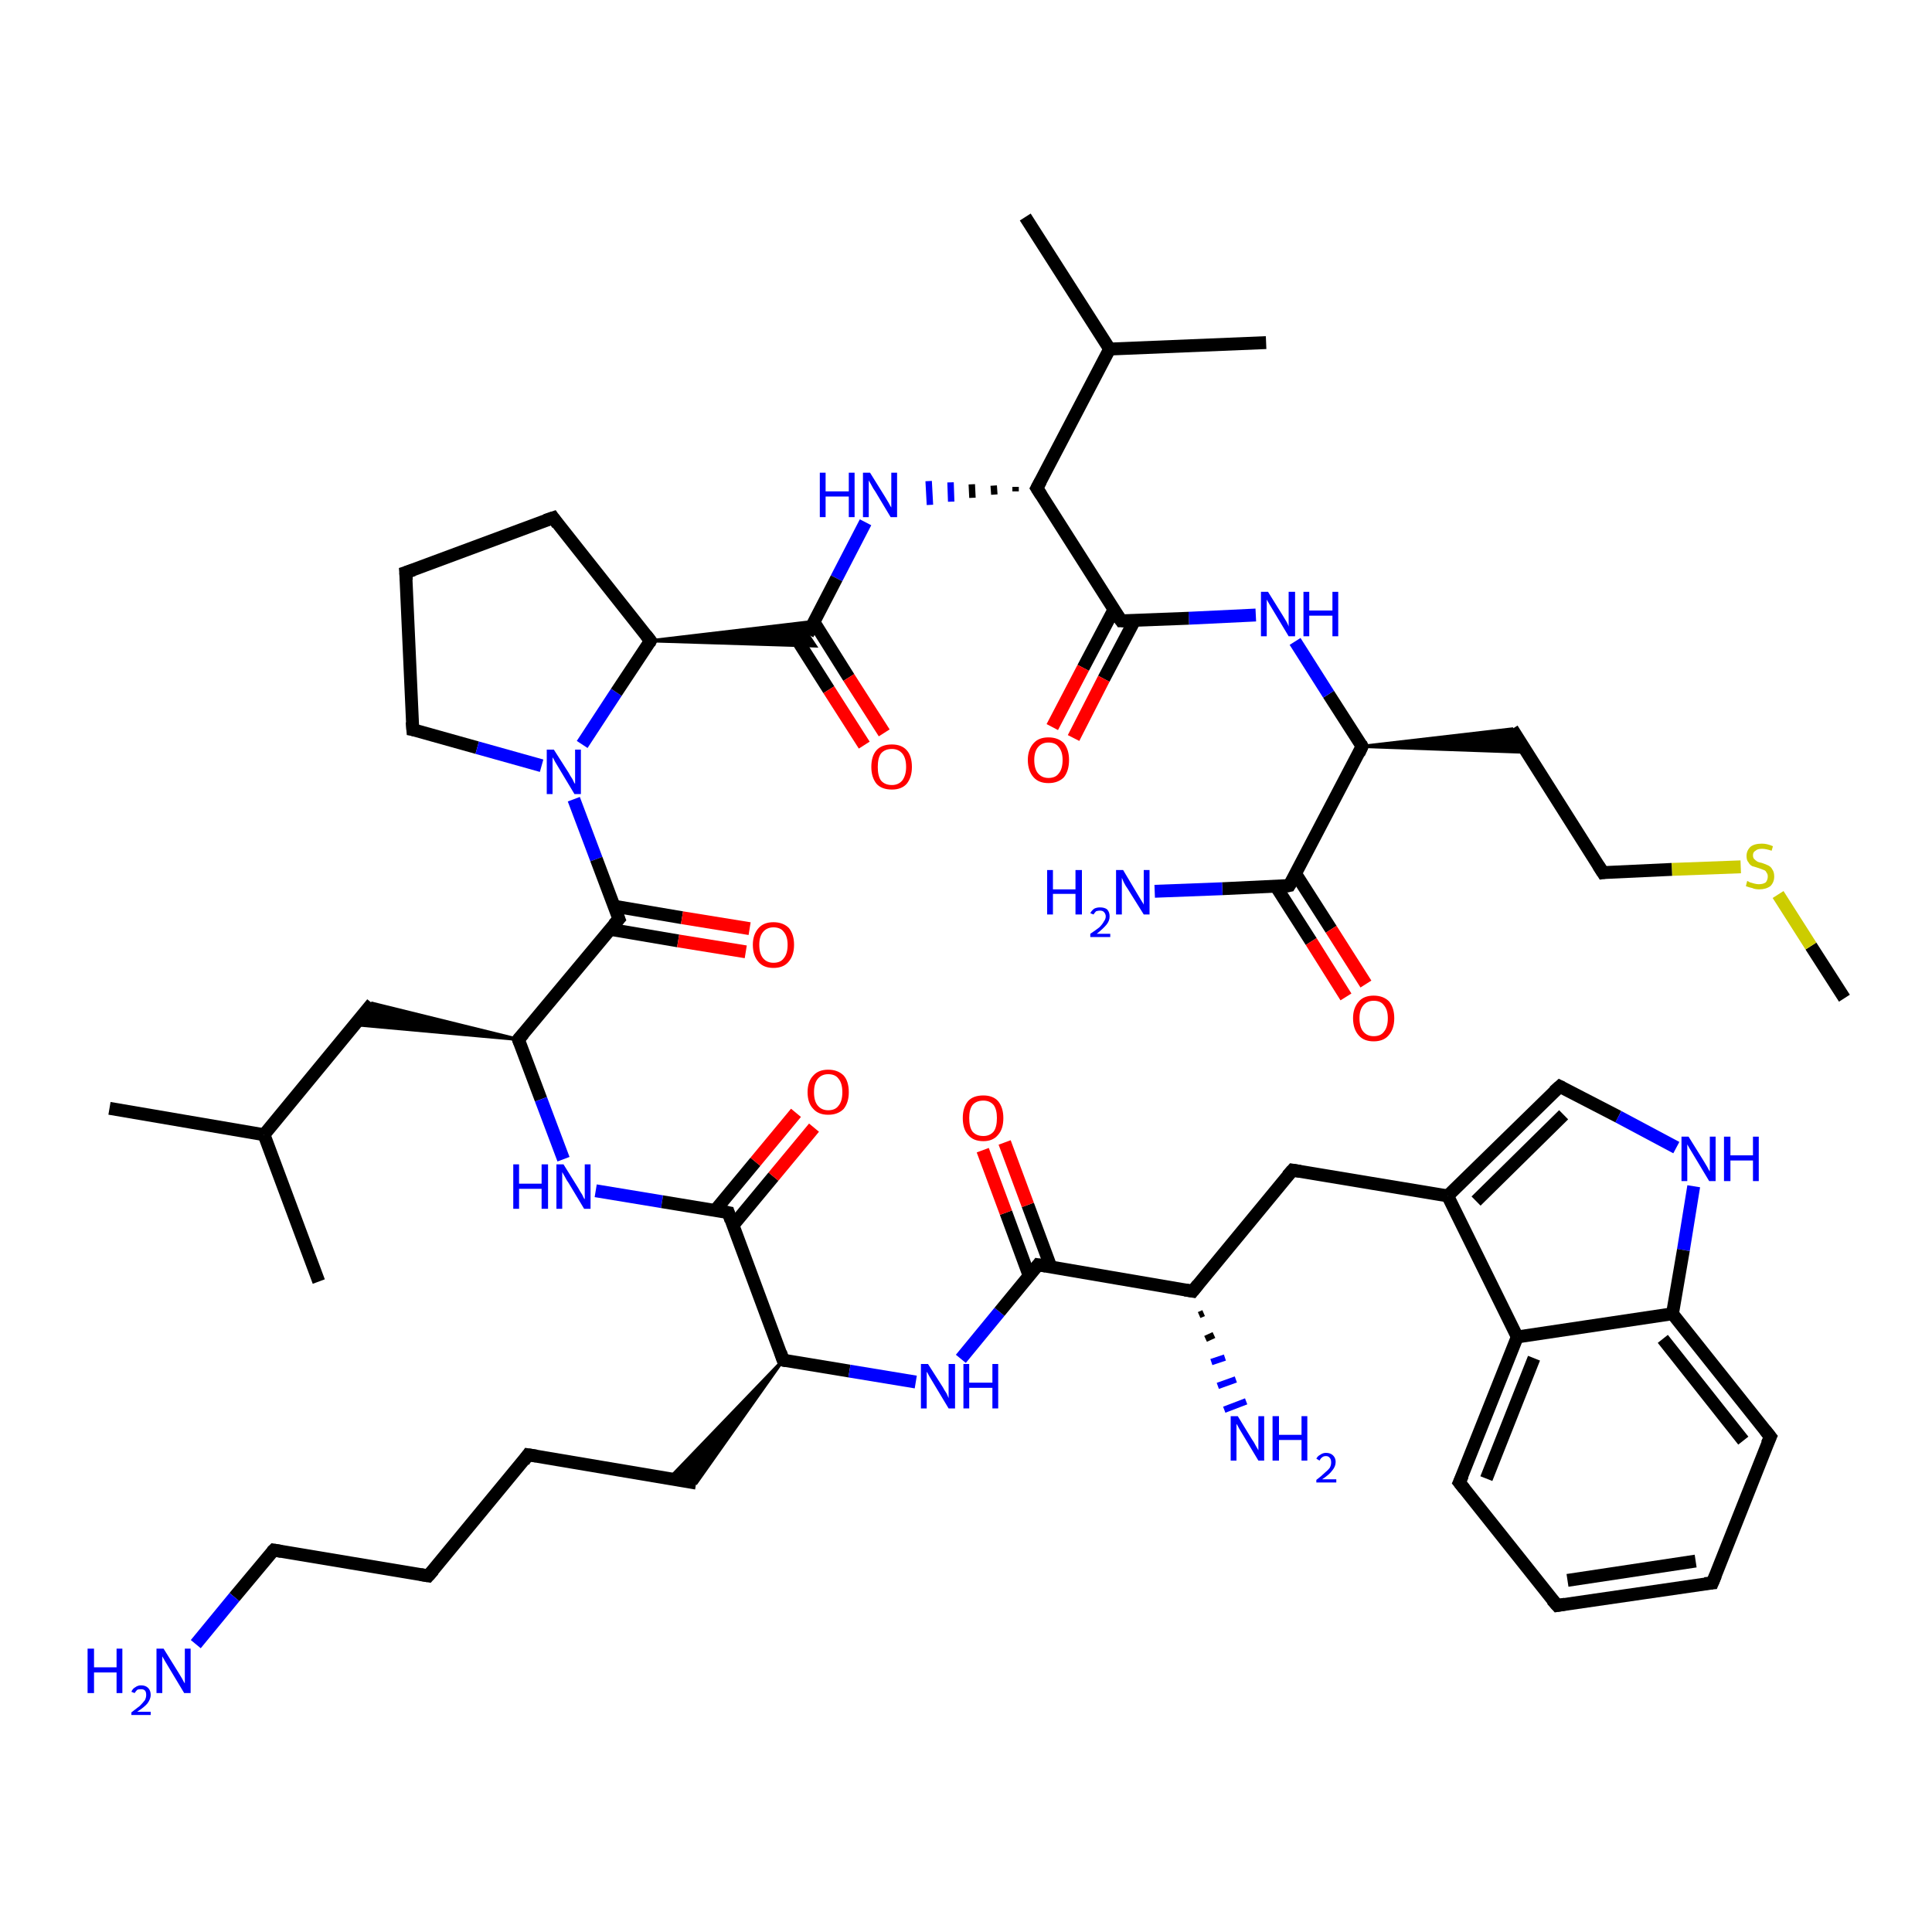 <?xml version='1.0' encoding='iso-8859-1'?>
<svg version='1.1' baseProfile='full'
              xmlns='http://www.w3.org/2000/svg'
                      xmlns:rdkit='http://www.rdkit.org/xml'
                      xmlns:xlink='http://www.w3.org/1999/xlink'
                  xml:space='preserve'
width='300px' height='300px' viewBox='0 0 300 300'>
<!-- END OF HEADER -->
<rect style='opacity:1.0;fill:#FFFFFF;stroke:none' width='300.0' height='300.0' x='0.0' y='0.0'> </rect>
<path class='bond-0 atom-0 atom-1' d='M 286.4,155.0 L 281.2,146.9' style='fill:none;fill-rule:evenodd;stroke:#000000;stroke-width:2.0px;stroke-linecap:butt;stroke-linejoin:miter;stroke-opacity:1' />
<path class='bond-0 atom-0 atom-1' d='M 281.2,146.9 L 276.1,138.9' style='fill:none;fill-rule:evenodd;stroke:#CCCC00;stroke-width:2.0px;stroke-linecap:butt;stroke-linejoin:miter;stroke-opacity:1' />
<path class='bond-1 atom-1 atom-2' d='M 270.3,134.6 L 259.6,135.0' style='fill:none;fill-rule:evenodd;stroke:#CCCC00;stroke-width:2.0px;stroke-linecap:butt;stroke-linejoin:miter;stroke-opacity:1' />
<path class='bond-1 atom-1 atom-2' d='M 259.6,135.0 L 248.9,135.5' style='fill:none;fill-rule:evenodd;stroke:#000000;stroke-width:2.0px;stroke-linecap:butt;stroke-linejoin:miter;stroke-opacity:1' />
<path class='bond-2 atom-2 atom-3' d='M 248.9,135.5 L 234.8,113.2' style='fill:none;fill-rule:evenodd;stroke:#000000;stroke-width:2.0px;stroke-linecap:butt;stroke-linejoin:miter;stroke-opacity:1' />
<path class='bond-3 atom-4 atom-3' d='M 211.5,115.9 L 234.8,113.2 L 237.0,116.8 Z' style='fill:#000000;fill-rule:evenodd;fill-opacity:1;stroke:#000000;stroke-width:0.5px;stroke-linecap:butt;stroke-linejoin:miter;stroke-opacity:1;' />
<path class='bond-4 atom-4 atom-5' d='M 211.5,115.9 L 206.3,107.8' style='fill:none;fill-rule:evenodd;stroke:#000000;stroke-width:2.0px;stroke-linecap:butt;stroke-linejoin:miter;stroke-opacity:1' />
<path class='bond-4 atom-4 atom-5' d='M 206.3,107.8 L 201.1,99.6' style='fill:none;fill-rule:evenodd;stroke:#0000FF;stroke-width:2.0px;stroke-linecap:butt;stroke-linejoin:miter;stroke-opacity:1' />
<path class='bond-5 atom-5 atom-6' d='M 195.0,95.5 L 184.6,96.0' style='fill:none;fill-rule:evenodd;stroke:#0000FF;stroke-width:2.0px;stroke-linecap:butt;stroke-linejoin:miter;stroke-opacity:1' />
<path class='bond-5 atom-5 atom-6' d='M 184.6,96.0 L 174.1,96.4' style='fill:none;fill-rule:evenodd;stroke:#000000;stroke-width:2.0px;stroke-linecap:butt;stroke-linejoin:miter;stroke-opacity:1' />
<path class='bond-6 atom-6 atom-7' d='M 173.0,94.6 L 168.2,103.7' style='fill:none;fill-rule:evenodd;stroke:#000000;stroke-width:2.0px;stroke-linecap:butt;stroke-linejoin:miter;stroke-opacity:1' />
<path class='bond-6 atom-6 atom-7' d='M 168.2,103.7 L 163.4,112.9' style='fill:none;fill-rule:evenodd;stroke:#FF0000;stroke-width:2.0px;stroke-linecap:butt;stroke-linejoin:miter;stroke-opacity:1' />
<path class='bond-6 atom-6 atom-7' d='M 176.2,96.3 L 171.4,105.4' style='fill:none;fill-rule:evenodd;stroke:#000000;stroke-width:2.0px;stroke-linecap:butt;stroke-linejoin:miter;stroke-opacity:1' />
<path class='bond-6 atom-6 atom-7' d='M 171.4,105.4 L 166.7,114.6' style='fill:none;fill-rule:evenodd;stroke:#FF0000;stroke-width:2.0px;stroke-linecap:butt;stroke-linejoin:miter;stroke-opacity:1' />
<path class='bond-7 atom-6 atom-8' d='M 174.1,96.4 L 161.0,75.8' style='fill:none;fill-rule:evenodd;stroke:#000000;stroke-width:2.0px;stroke-linecap:butt;stroke-linejoin:miter;stroke-opacity:1' />
<path class='bond-8 atom-8 atom-9' d='M 157.7,75.6 L 157.7,76.3' style='fill:none;fill-rule:evenodd;stroke:#000000;stroke-width:1.0px;stroke-linecap:butt;stroke-linejoin:miter;stroke-opacity:1' />
<path class='bond-8 atom-8 atom-9' d='M 154.3,75.4 L 154.4,76.8' style='fill:none;fill-rule:evenodd;stroke:#000000;stroke-width:1.0px;stroke-linecap:butt;stroke-linejoin:miter;stroke-opacity:1' />
<path class='bond-8 atom-8 atom-9' d='M 150.9,75.2 L 151.0,77.3' style='fill:none;fill-rule:evenodd;stroke:#000000;stroke-width:1.0px;stroke-linecap:butt;stroke-linejoin:miter;stroke-opacity:1' />
<path class='bond-8 atom-8 atom-9' d='M 147.6,74.9 L 147.7,77.9' style='fill:none;fill-rule:evenodd;stroke:#0000FF;stroke-width:1.0px;stroke-linecap:butt;stroke-linejoin:miter;stroke-opacity:1' />
<path class='bond-8 atom-8 atom-9' d='M 144.2,74.7 L 144.4,78.4' style='fill:none;fill-rule:evenodd;stroke:#0000FF;stroke-width:1.0px;stroke-linecap:butt;stroke-linejoin:miter;stroke-opacity:1' />
<path class='bond-9 atom-9 atom-10' d='M 134.4,81.1 L 129.9,89.8' style='fill:none;fill-rule:evenodd;stroke:#0000FF;stroke-width:2.0px;stroke-linecap:butt;stroke-linejoin:miter;stroke-opacity:1' />
<path class='bond-9 atom-9 atom-10' d='M 129.9,89.8 L 125.4,98.5' style='fill:none;fill-rule:evenodd;stroke:#000000;stroke-width:2.0px;stroke-linecap:butt;stroke-linejoin:miter;stroke-opacity:1' />
<path class='bond-10 atom-10 atom-11' d='M 123.3,98.6 L 128.7,107.1' style='fill:none;fill-rule:evenodd;stroke:#000000;stroke-width:2.0px;stroke-linecap:butt;stroke-linejoin:miter;stroke-opacity:1' />
<path class='bond-10 atom-10 atom-11' d='M 128.7,107.1 L 134.2,115.7' style='fill:none;fill-rule:evenodd;stroke:#FF0000;stroke-width:2.0px;stroke-linecap:butt;stroke-linejoin:miter;stroke-opacity:1' />
<path class='bond-10 atom-10 atom-11' d='M 126.4,96.6 L 131.8,105.2' style='fill:none;fill-rule:evenodd;stroke:#000000;stroke-width:2.0px;stroke-linecap:butt;stroke-linejoin:miter;stroke-opacity:1' />
<path class='bond-10 atom-10 atom-11' d='M 131.8,105.2 L 137.3,113.8' style='fill:none;fill-rule:evenodd;stroke:#FF0000;stroke-width:2.0px;stroke-linecap:butt;stroke-linejoin:miter;stroke-opacity:1' />
<path class='bond-11 atom-12 atom-10' d='M 101.0,99.5 L 126.4,96.5 L 125.4,98.5 Z' style='fill:#000000;fill-rule:evenodd;fill-opacity:1;stroke:#000000;stroke-width:0.5px;stroke-linecap:butt;stroke-linejoin:miter;stroke-opacity:1;' />
<path class='bond-11 atom-12 atom-10' d='M 101.0,99.5 L 125.4,98.5 L 126.6,100.3 Z' style='fill:#000000;fill-rule:evenodd;fill-opacity:1;stroke:#000000;stroke-width:0.5px;stroke-linecap:butt;stroke-linejoin:miter;stroke-opacity:1;' />
<path class='bond-12 atom-12 atom-13' d='M 101.0,99.5 L 85.9,80.4' style='fill:none;fill-rule:evenodd;stroke:#000000;stroke-width:2.0px;stroke-linecap:butt;stroke-linejoin:miter;stroke-opacity:1' />
<path class='bond-13 atom-13 atom-14' d='M 85.9,80.4 L 63.0,88.9' style='fill:none;fill-rule:evenodd;stroke:#000000;stroke-width:2.0px;stroke-linecap:butt;stroke-linejoin:miter;stroke-opacity:1' />
<path class='bond-14 atom-14 atom-15' d='M 63.0,88.9 L 64.1,113.3' style='fill:none;fill-rule:evenodd;stroke:#000000;stroke-width:2.0px;stroke-linecap:butt;stroke-linejoin:miter;stroke-opacity:1' />
<path class='bond-15 atom-15 atom-16' d='M 64.1,113.3 L 74.1,116.1' style='fill:none;fill-rule:evenodd;stroke:#000000;stroke-width:2.0px;stroke-linecap:butt;stroke-linejoin:miter;stroke-opacity:1' />
<path class='bond-15 atom-15 atom-16' d='M 74.1,116.1 L 84.1,118.9' style='fill:none;fill-rule:evenodd;stroke:#0000FF;stroke-width:2.0px;stroke-linecap:butt;stroke-linejoin:miter;stroke-opacity:1' />
<path class='bond-16 atom-16 atom-17' d='M 89.1,124.1 L 92.6,133.4' style='fill:none;fill-rule:evenodd;stroke:#0000FF;stroke-width:2.0px;stroke-linecap:butt;stroke-linejoin:miter;stroke-opacity:1' />
<path class='bond-16 atom-16 atom-17' d='M 92.6,133.4 L 96.1,142.7' style='fill:none;fill-rule:evenodd;stroke:#000000;stroke-width:2.0px;stroke-linecap:butt;stroke-linejoin:miter;stroke-opacity:1' />
<path class='bond-17 atom-17 atom-18' d='M 94.7,144.3 L 105.3,146.1' style='fill:none;fill-rule:evenodd;stroke:#000000;stroke-width:2.0px;stroke-linecap:butt;stroke-linejoin:miter;stroke-opacity:1' />
<path class='bond-17 atom-17 atom-18' d='M 105.3,146.1 L 115.8,147.8' style='fill:none;fill-rule:evenodd;stroke:#FF0000;stroke-width:2.0px;stroke-linecap:butt;stroke-linejoin:miter;stroke-opacity:1' />
<path class='bond-17 atom-17 atom-18' d='M 95.3,140.7 L 105.9,142.5' style='fill:none;fill-rule:evenodd;stroke:#000000;stroke-width:2.0px;stroke-linecap:butt;stroke-linejoin:miter;stroke-opacity:1' />
<path class='bond-17 atom-17 atom-18' d='M 105.9,142.5 L 116.4,144.2' style='fill:none;fill-rule:evenodd;stroke:#FF0000;stroke-width:2.0px;stroke-linecap:butt;stroke-linejoin:miter;stroke-opacity:1' />
<path class='bond-18 atom-17 atom-19' d='M 96.1,142.7 L 80.5,161.4' style='fill:none;fill-rule:evenodd;stroke:#000000;stroke-width:2.0px;stroke-linecap:butt;stroke-linejoin:miter;stroke-opacity:1' />
<path class='bond-19 atom-19 atom-20' d='M 80.5,161.4 L 55.1,159.1 L 57.8,155.8 Z' style='fill:#000000;fill-rule:evenodd;fill-opacity:1;stroke:#000000;stroke-width:0.5px;stroke-linecap:butt;stroke-linejoin:miter;stroke-opacity:1;' />
<path class='bond-20 atom-20 atom-21' d='M 57.8,155.8 L 41.0,176.2' style='fill:none;fill-rule:evenodd;stroke:#000000;stroke-width:2.0px;stroke-linecap:butt;stroke-linejoin:miter;stroke-opacity:1' />
<path class='bond-21 atom-21 atom-22' d='M 41.0,176.2 L 49.5,199.0' style='fill:none;fill-rule:evenodd;stroke:#000000;stroke-width:2.0px;stroke-linecap:butt;stroke-linejoin:miter;stroke-opacity:1' />
<path class='bond-22 atom-21 atom-23' d='M 41.0,176.2 L 17.0,172.1' style='fill:none;fill-rule:evenodd;stroke:#000000;stroke-width:2.0px;stroke-linecap:butt;stroke-linejoin:miter;stroke-opacity:1' />
<path class='bond-23 atom-19 atom-24' d='M 80.5,161.4 L 84.0,170.7' style='fill:none;fill-rule:evenodd;stroke:#000000;stroke-width:2.0px;stroke-linecap:butt;stroke-linejoin:miter;stroke-opacity:1' />
<path class='bond-23 atom-19 atom-24' d='M 84.0,170.7 L 87.5,180.0' style='fill:none;fill-rule:evenodd;stroke:#0000FF;stroke-width:2.0px;stroke-linecap:butt;stroke-linejoin:miter;stroke-opacity:1' />
<path class='bond-24 atom-24 atom-25' d='M 92.5,184.9 L 102.8,186.6' style='fill:none;fill-rule:evenodd;stroke:#0000FF;stroke-width:2.0px;stroke-linecap:butt;stroke-linejoin:miter;stroke-opacity:1' />
<path class='bond-24 atom-24 atom-25' d='M 102.8,186.6 L 113.1,188.3' style='fill:none;fill-rule:evenodd;stroke:#000000;stroke-width:2.0px;stroke-linecap:butt;stroke-linejoin:miter;stroke-opacity:1' />
<path class='bond-25 atom-25 atom-26' d='M 113.8,190.3 L 120.1,182.7' style='fill:none;fill-rule:evenodd;stroke:#000000;stroke-width:2.0px;stroke-linecap:butt;stroke-linejoin:miter;stroke-opacity:1' />
<path class='bond-25 atom-25 atom-26' d='M 120.1,182.7 L 126.4,175.1' style='fill:none;fill-rule:evenodd;stroke:#FF0000;stroke-width:2.0px;stroke-linecap:butt;stroke-linejoin:miter;stroke-opacity:1' />
<path class='bond-25 atom-25 atom-26' d='M 111.0,188.0 L 117.3,180.4' style='fill:none;fill-rule:evenodd;stroke:#000000;stroke-width:2.0px;stroke-linecap:butt;stroke-linejoin:miter;stroke-opacity:1' />
<path class='bond-25 atom-25 atom-26' d='M 117.3,180.4 L 123.6,172.8' style='fill:none;fill-rule:evenodd;stroke:#FF0000;stroke-width:2.0px;stroke-linecap:butt;stroke-linejoin:miter;stroke-opacity:1' />
<path class='bond-26 atom-25 atom-27' d='M 113.1,188.3 L 121.6,211.2' style='fill:none;fill-rule:evenodd;stroke:#000000;stroke-width:2.0px;stroke-linecap:butt;stroke-linejoin:miter;stroke-opacity:1' />
<path class='bond-27 atom-27 atom-28' d='M 121.6,211.2 L 108.1,230.3 L 103.9,229.6 Z' style='fill:#000000;fill-rule:evenodd;fill-opacity:1;stroke:#000000;stroke-width:0.5px;stroke-linecap:butt;stroke-linejoin:miter;stroke-opacity:1;' />
<path class='bond-28 atom-28 atom-29' d='M 108.1,230.3 L 82.0,225.9' style='fill:none;fill-rule:evenodd;stroke:#000000;stroke-width:2.0px;stroke-linecap:butt;stroke-linejoin:miter;stroke-opacity:1' />
<path class='bond-29 atom-29 atom-30' d='M 82.0,225.9 L 66.5,244.7' style='fill:none;fill-rule:evenodd;stroke:#000000;stroke-width:2.0px;stroke-linecap:butt;stroke-linejoin:miter;stroke-opacity:1' />
<path class='bond-30 atom-30 atom-31' d='M 66.5,244.7 L 42.5,240.7' style='fill:none;fill-rule:evenodd;stroke:#000000;stroke-width:2.0px;stroke-linecap:butt;stroke-linejoin:miter;stroke-opacity:1' />
<path class='bond-31 atom-31 atom-32' d='M 42.5,240.7 L 36.4,248.0' style='fill:none;fill-rule:evenodd;stroke:#000000;stroke-width:2.0px;stroke-linecap:butt;stroke-linejoin:miter;stroke-opacity:1' />
<path class='bond-31 atom-31 atom-32' d='M 36.4,248.0 L 30.4,255.3' style='fill:none;fill-rule:evenodd;stroke:#0000FF;stroke-width:2.0px;stroke-linecap:butt;stroke-linejoin:miter;stroke-opacity:1' />
<path class='bond-32 atom-27 atom-33' d='M 121.6,211.2 L 131.9,212.9' style='fill:none;fill-rule:evenodd;stroke:#000000;stroke-width:2.0px;stroke-linecap:butt;stroke-linejoin:miter;stroke-opacity:1' />
<path class='bond-32 atom-27 atom-33' d='M 131.9,212.9 L 142.2,214.6' style='fill:none;fill-rule:evenodd;stroke:#0000FF;stroke-width:2.0px;stroke-linecap:butt;stroke-linejoin:miter;stroke-opacity:1' />
<path class='bond-33 atom-33 atom-34' d='M 149.2,211.0 L 155.2,203.7' style='fill:none;fill-rule:evenodd;stroke:#0000FF;stroke-width:2.0px;stroke-linecap:butt;stroke-linejoin:miter;stroke-opacity:1' />
<path class='bond-33 atom-33 atom-34' d='M 155.2,203.7 L 161.2,196.4' style='fill:none;fill-rule:evenodd;stroke:#000000;stroke-width:2.0px;stroke-linecap:butt;stroke-linejoin:miter;stroke-opacity:1' />
<path class='bond-34 atom-34 atom-35' d='M 163.2,196.8 L 159.6,187.1' style='fill:none;fill-rule:evenodd;stroke:#000000;stroke-width:2.0px;stroke-linecap:butt;stroke-linejoin:miter;stroke-opacity:1' />
<path class='bond-34 atom-34 atom-35' d='M 159.6,187.1 L 156.0,177.4' style='fill:none;fill-rule:evenodd;stroke:#FF0000;stroke-width:2.0px;stroke-linecap:butt;stroke-linejoin:miter;stroke-opacity:1' />
<path class='bond-34 atom-34 atom-35' d='M 159.8,198.1 L 156.2,188.3' style='fill:none;fill-rule:evenodd;stroke:#000000;stroke-width:2.0px;stroke-linecap:butt;stroke-linejoin:miter;stroke-opacity:1' />
<path class='bond-34 atom-34 atom-35' d='M 156.2,188.3 L 152.6,178.6' style='fill:none;fill-rule:evenodd;stroke:#FF0000;stroke-width:2.0px;stroke-linecap:butt;stroke-linejoin:miter;stroke-opacity:1' />
<path class='bond-35 atom-34 atom-36' d='M 161.2,196.4 L 185.2,200.5' style='fill:none;fill-rule:evenodd;stroke:#000000;stroke-width:2.0px;stroke-linecap:butt;stroke-linejoin:miter;stroke-opacity:1' />
<path class='bond-36 atom-36 atom-37' d='M 186.9,203.9 L 186.2,204.2' style='fill:none;fill-rule:evenodd;stroke:#000000;stroke-width:1.0px;stroke-linecap:butt;stroke-linejoin:miter;stroke-opacity:1' />
<path class='bond-36 atom-36 atom-37' d='M 188.5,207.3 L 187.2,207.9' style='fill:none;fill-rule:evenodd;stroke:#000000;stroke-width:1.0px;stroke-linecap:butt;stroke-linejoin:miter;stroke-opacity:1' />
<path class='bond-36 atom-36 atom-37' d='M 190.2,210.8 L 188.1,211.5' style='fill:none;fill-rule:evenodd;stroke:#0000FF;stroke-width:1.0px;stroke-linecap:butt;stroke-linejoin:miter;stroke-opacity:1' />
<path class='bond-36 atom-36 atom-37' d='M 191.9,214.2 L 189.1,215.2' style='fill:none;fill-rule:evenodd;stroke:#0000FF;stroke-width:1.0px;stroke-linecap:butt;stroke-linejoin:miter;stroke-opacity:1' />
<path class='bond-36 atom-36 atom-37' d='M 193.5,217.6 L 190.1,218.9' style='fill:none;fill-rule:evenodd;stroke:#0000FF;stroke-width:1.0px;stroke-linecap:butt;stroke-linejoin:miter;stroke-opacity:1' />
<path class='bond-37 atom-36 atom-38' d='M 185.2,200.5 L 200.7,181.7' style='fill:none;fill-rule:evenodd;stroke:#000000;stroke-width:2.0px;stroke-linecap:butt;stroke-linejoin:miter;stroke-opacity:1' />
<path class='bond-38 atom-38 atom-39' d='M 200.7,181.7 L 224.8,185.7' style='fill:none;fill-rule:evenodd;stroke:#000000;stroke-width:2.0px;stroke-linecap:butt;stroke-linejoin:miter;stroke-opacity:1' />
<path class='bond-39 atom-39 atom-40' d='M 224.8,185.7 L 242.2,168.7' style='fill:none;fill-rule:evenodd;stroke:#000000;stroke-width:2.0px;stroke-linecap:butt;stroke-linejoin:miter;stroke-opacity:1' />
<path class='bond-39 atom-39 atom-40' d='M 229.2,186.5 L 242.8,173.1' style='fill:none;fill-rule:evenodd;stroke:#000000;stroke-width:2.0px;stroke-linecap:butt;stroke-linejoin:miter;stroke-opacity:1' />
<path class='bond-40 atom-40 atom-41' d='M 242.2,168.7 L 251.3,173.4' style='fill:none;fill-rule:evenodd;stroke:#000000;stroke-width:2.0px;stroke-linecap:butt;stroke-linejoin:miter;stroke-opacity:1' />
<path class='bond-40 atom-40 atom-41' d='M 251.3,173.4 L 260.3,178.2' style='fill:none;fill-rule:evenodd;stroke:#0000FF;stroke-width:2.0px;stroke-linecap:butt;stroke-linejoin:miter;stroke-opacity:1' />
<path class='bond-41 atom-41 atom-42' d='M 263.0,184.2 L 261.4,194.1' style='fill:none;fill-rule:evenodd;stroke:#0000FF;stroke-width:2.0px;stroke-linecap:butt;stroke-linejoin:miter;stroke-opacity:1' />
<path class='bond-41 atom-41 atom-42' d='M 261.4,194.1 L 259.7,204.0' style='fill:none;fill-rule:evenodd;stroke:#000000;stroke-width:2.0px;stroke-linecap:butt;stroke-linejoin:miter;stroke-opacity:1' />
<path class='bond-42 atom-42 atom-43' d='M 259.7,204.0 L 274.9,223.1' style='fill:none;fill-rule:evenodd;stroke:#000000;stroke-width:2.0px;stroke-linecap:butt;stroke-linejoin:miter;stroke-opacity:1' />
<path class='bond-42 atom-42 atom-43' d='M 258.2,207.9 L 270.7,223.7' style='fill:none;fill-rule:evenodd;stroke:#000000;stroke-width:2.0px;stroke-linecap:butt;stroke-linejoin:miter;stroke-opacity:1' />
<path class='bond-43 atom-43 atom-44' d='M 274.9,223.1 L 265.9,245.8' style='fill:none;fill-rule:evenodd;stroke:#000000;stroke-width:2.0px;stroke-linecap:butt;stroke-linejoin:miter;stroke-opacity:1' />
<path class='bond-44 atom-44 atom-45' d='M 265.9,245.8 L 241.8,249.3' style='fill:none;fill-rule:evenodd;stroke:#000000;stroke-width:2.0px;stroke-linecap:butt;stroke-linejoin:miter;stroke-opacity:1' />
<path class='bond-44 atom-44 atom-45' d='M 263.3,242.4 L 243.4,245.4' style='fill:none;fill-rule:evenodd;stroke:#000000;stroke-width:2.0px;stroke-linecap:butt;stroke-linejoin:miter;stroke-opacity:1' />
<path class='bond-45 atom-45 atom-46' d='M 241.8,249.3 L 226.6,230.2' style='fill:none;fill-rule:evenodd;stroke:#000000;stroke-width:2.0px;stroke-linecap:butt;stroke-linejoin:miter;stroke-opacity:1' />
<path class='bond-46 atom-46 atom-47' d='M 226.6,230.2 L 235.6,207.6' style='fill:none;fill-rule:evenodd;stroke:#000000;stroke-width:2.0px;stroke-linecap:butt;stroke-linejoin:miter;stroke-opacity:1' />
<path class='bond-46 atom-46 atom-47' d='M 230.8,229.6 L 238.2,210.9' style='fill:none;fill-rule:evenodd;stroke:#000000;stroke-width:2.0px;stroke-linecap:butt;stroke-linejoin:miter;stroke-opacity:1' />
<path class='bond-47 atom-8 atom-48' d='M 161.0,75.8 L 172.3,54.2' style='fill:none;fill-rule:evenodd;stroke:#000000;stroke-width:2.0px;stroke-linecap:butt;stroke-linejoin:miter;stroke-opacity:1' />
<path class='bond-48 atom-48 atom-49' d='M 172.3,54.2 L 196.6,53.2' style='fill:none;fill-rule:evenodd;stroke:#000000;stroke-width:2.0px;stroke-linecap:butt;stroke-linejoin:miter;stroke-opacity:1' />
<path class='bond-49 atom-48 atom-50' d='M 172.3,54.2 L 159.2,33.7' style='fill:none;fill-rule:evenodd;stroke:#000000;stroke-width:2.0px;stroke-linecap:butt;stroke-linejoin:miter;stroke-opacity:1' />
<path class='bond-50 atom-4 atom-51' d='M 211.5,115.9 L 200.2,137.5' style='fill:none;fill-rule:evenodd;stroke:#000000;stroke-width:2.0px;stroke-linecap:butt;stroke-linejoin:miter;stroke-opacity:1' />
<path class='bond-51 atom-51 atom-52' d='M 200.2,137.5 L 189.8,138.0' style='fill:none;fill-rule:evenodd;stroke:#000000;stroke-width:2.0px;stroke-linecap:butt;stroke-linejoin:miter;stroke-opacity:1' />
<path class='bond-51 atom-51 atom-52' d='M 189.8,138.0 L 179.3,138.4' style='fill:none;fill-rule:evenodd;stroke:#0000FF;stroke-width:2.0px;stroke-linecap:butt;stroke-linejoin:miter;stroke-opacity:1' />
<path class='bond-52 atom-51 atom-53' d='M 198.1,137.6 L 203.6,146.2' style='fill:none;fill-rule:evenodd;stroke:#000000;stroke-width:2.0px;stroke-linecap:butt;stroke-linejoin:miter;stroke-opacity:1' />
<path class='bond-52 atom-51 atom-53' d='M 203.6,146.2 L 209.0,154.8' style='fill:none;fill-rule:evenodd;stroke:#FF0000;stroke-width:2.0px;stroke-linecap:butt;stroke-linejoin:miter;stroke-opacity:1' />
<path class='bond-52 atom-51 atom-53' d='M 201.2,135.7 L 206.7,144.3' style='fill:none;fill-rule:evenodd;stroke:#000000;stroke-width:2.0px;stroke-linecap:butt;stroke-linejoin:miter;stroke-opacity:1' />
<path class='bond-52 atom-51 atom-53' d='M 206.7,144.3 L 212.1,152.8' style='fill:none;fill-rule:evenodd;stroke:#FF0000;stroke-width:2.0px;stroke-linecap:butt;stroke-linejoin:miter;stroke-opacity:1' />
<path class='bond-53 atom-16 atom-12' d='M 90.4,115.6 L 95.7,107.5' style='fill:none;fill-rule:evenodd;stroke:#0000FF;stroke-width:2.0px;stroke-linecap:butt;stroke-linejoin:miter;stroke-opacity:1' />
<path class='bond-53 atom-16 atom-12' d='M 95.7,107.5 L 101.0,99.5' style='fill:none;fill-rule:evenodd;stroke:#000000;stroke-width:2.0px;stroke-linecap:butt;stroke-linejoin:miter;stroke-opacity:1' />
<path class='bond-54 atom-47 atom-39' d='M 235.6,207.6 L 224.8,185.7' style='fill:none;fill-rule:evenodd;stroke:#000000;stroke-width:2.0px;stroke-linecap:butt;stroke-linejoin:miter;stroke-opacity:1' />
<path class='bond-55 atom-47 atom-42' d='M 235.6,207.6 L 259.7,204.0' style='fill:none;fill-rule:evenodd;stroke:#000000;stroke-width:2.0px;stroke-linecap:butt;stroke-linejoin:miter;stroke-opacity:1' />
<path d='M 249.5,135.4 L 248.9,135.5 L 248.2,134.4' style='fill:none;stroke:#000000;stroke-width:2.0px;stroke-linecap:butt;stroke-linejoin:miter;stroke-opacity:1;' />
<path d='M 211.3,115.5 L 211.5,115.9 L 211.0,117.0' style='fill:none;stroke:#000000;stroke-width:2.0px;stroke-linecap:butt;stroke-linejoin:miter;stroke-opacity:1;' />
<path d='M 174.6,96.4 L 174.1,96.4 L 173.4,95.4' style='fill:none;stroke:#000000;stroke-width:2.0px;stroke-linecap:butt;stroke-linejoin:miter;stroke-opacity:1;' />
<path d='M 161.7,76.9 L 161.0,75.8 L 161.6,74.7' style='fill:none;stroke:#000000;stroke-width:2.0px;stroke-linecap:butt;stroke-linejoin:miter;stroke-opacity:1;' />
<path d='M 100.3,98.6 L 101.0,99.5 L 100.8,99.9' style='fill:none;stroke:#000000;stroke-width:2.0px;stroke-linecap:butt;stroke-linejoin:miter;stroke-opacity:1;' />
<path d='M 86.6,81.4 L 85.9,80.4 L 84.7,80.8' style='fill:none;stroke:#000000;stroke-width:2.0px;stroke-linecap:butt;stroke-linejoin:miter;stroke-opacity:1;' />
<path d='M 64.2,88.5 L 63.0,88.9 L 63.1,90.1' style='fill:none;stroke:#000000;stroke-width:2.0px;stroke-linecap:butt;stroke-linejoin:miter;stroke-opacity:1;' />
<path d='M 64.0,112.1 L 64.1,113.3 L 64.6,113.4' style='fill:none;stroke:#000000;stroke-width:2.0px;stroke-linecap:butt;stroke-linejoin:miter;stroke-opacity:1;' />
<path d='M 95.9,142.2 L 96.1,142.7 L 95.3,143.6' style='fill:none;stroke:#000000;stroke-width:2.0px;stroke-linecap:butt;stroke-linejoin:miter;stroke-opacity:1;' />
<path d='M 81.3,160.5 L 80.5,161.4 L 80.7,161.9' style='fill:none;stroke:#000000;stroke-width:2.0px;stroke-linecap:butt;stroke-linejoin:miter;stroke-opacity:1;' />
<path d='M 112.6,188.2 L 113.1,188.3 L 113.5,189.5' style='fill:none;stroke:#000000;stroke-width:2.0px;stroke-linecap:butt;stroke-linejoin:miter;stroke-opacity:1;' />
<path d='M 121.2,210.0 L 121.6,211.2 L 122.1,211.3' style='fill:none;stroke:#000000;stroke-width:2.0px;stroke-linecap:butt;stroke-linejoin:miter;stroke-opacity:1;' />
<path d='M 83.3,226.1 L 82.0,225.9 L 81.3,226.9' style='fill:none;stroke:#000000;stroke-width:2.0px;stroke-linecap:butt;stroke-linejoin:miter;stroke-opacity:1;' />
<path d='M 67.3,243.8 L 66.5,244.7 L 65.3,244.5' style='fill:none;stroke:#000000;stroke-width:2.0px;stroke-linecap:butt;stroke-linejoin:miter;stroke-opacity:1;' />
<path d='M 43.7,240.9 L 42.5,240.7 L 42.2,241.0' style='fill:none;stroke:#000000;stroke-width:2.0px;stroke-linecap:butt;stroke-linejoin:miter;stroke-opacity:1;' />
<path d='M 160.9,196.8 L 161.2,196.4 L 162.4,196.6' style='fill:none;stroke:#000000;stroke-width:2.0px;stroke-linecap:butt;stroke-linejoin:miter;stroke-opacity:1;' />
<path d='M 184.0,200.3 L 185.2,200.5 L 186.0,199.5' style='fill:none;stroke:#000000;stroke-width:2.0px;stroke-linecap:butt;stroke-linejoin:miter;stroke-opacity:1;' />
<path d='M 199.9,182.6 L 200.7,181.7 L 201.9,181.9' style='fill:none;stroke:#000000;stroke-width:2.0px;stroke-linecap:butt;stroke-linejoin:miter;stroke-opacity:1;' />
<path d='M 241.3,169.5 L 242.2,168.7 L 242.6,168.9' style='fill:none;stroke:#000000;stroke-width:2.0px;stroke-linecap:butt;stroke-linejoin:miter;stroke-opacity:1;' />
<path d='M 274.1,222.1 L 274.9,223.1 L 274.4,224.2' style='fill:none;stroke:#000000;stroke-width:2.0px;stroke-linecap:butt;stroke-linejoin:miter;stroke-opacity:1;' />
<path d='M 266.4,244.6 L 265.9,245.8 L 264.7,245.9' style='fill:none;stroke:#000000;stroke-width:2.0px;stroke-linecap:butt;stroke-linejoin:miter;stroke-opacity:1;' />
<path d='M 243.0,249.1 L 241.8,249.3 L 241.0,248.4' style='fill:none;stroke:#000000;stroke-width:2.0px;stroke-linecap:butt;stroke-linejoin:miter;stroke-opacity:1;' />
<path d='M 227.4,231.2 L 226.6,230.2 L 227.1,229.1' style='fill:none;stroke:#000000;stroke-width:2.0px;stroke-linecap:butt;stroke-linejoin:miter;stroke-opacity:1;' />
<path d='M 200.8,136.5 L 200.2,137.5 L 199.7,137.6' style='fill:none;stroke:#000000;stroke-width:2.0px;stroke-linecap:butt;stroke-linejoin:miter;stroke-opacity:1;' />
<path class='atom-1' d='M 271.3 136.8
Q 271.4 136.8, 271.7 137.0
Q 272.1 137.1, 272.4 137.2
Q 272.8 137.3, 273.1 137.3
Q 273.8 137.3, 274.2 137.0
Q 274.5 136.6, 274.5 136.1
Q 274.5 135.7, 274.3 135.5
Q 274.2 135.2, 273.9 135.1
Q 273.6 135.0, 273.1 134.8
Q 272.5 134.6, 272.1 134.5
Q 271.7 134.3, 271.5 133.9
Q 271.2 133.6, 271.2 132.9
Q 271.2 132.1, 271.8 131.5
Q 272.4 131.0, 273.6 131.0
Q 274.4 131.0, 275.3 131.4
L 275.1 132.1
Q 274.2 131.8, 273.6 131.8
Q 272.9 131.8, 272.6 132.1
Q 272.2 132.3, 272.2 132.8
Q 272.2 133.2, 272.4 133.4
Q 272.6 133.6, 272.9 133.8
Q 273.1 133.9, 273.6 134.0
Q 274.2 134.2, 274.6 134.4
Q 275.0 134.6, 275.2 135.0
Q 275.5 135.4, 275.5 136.1
Q 275.5 137.0, 274.9 137.6
Q 274.2 138.1, 273.2 138.1
Q 272.5 138.1, 272.1 137.9
Q 271.6 137.8, 271.1 137.6
L 271.3 136.8
' fill='#CCCC00'/>
<path class='atom-5' d='M 196.9 91.9
L 199.2 95.6
Q 199.4 95.9, 199.8 96.6
Q 200.1 97.2, 200.1 97.3
L 200.1 91.9
L 201.1 91.9
L 201.1 98.8
L 200.1 98.8
L 197.7 94.8
Q 197.4 94.3, 197.1 93.8
Q 196.8 93.3, 196.7 93.1
L 196.7 98.8
L 195.8 98.8
L 195.8 91.9
L 196.9 91.9
' fill='#0000FF'/>
<path class='atom-5' d='M 202.4 91.9
L 203.3 91.9
L 203.3 94.8
L 206.9 94.8
L 206.9 91.9
L 207.8 91.9
L 207.8 98.8
L 206.9 98.8
L 206.9 95.6
L 203.3 95.6
L 203.3 98.8
L 202.4 98.8
L 202.4 91.9
' fill='#0000FF'/>
<path class='atom-7' d='M 159.6 118.0
Q 159.6 116.4, 160.5 115.4
Q 161.3 114.5, 162.8 114.5
Q 164.3 114.5, 165.2 115.4
Q 166.0 116.4, 166.0 118.0
Q 166.0 119.7, 165.2 120.7
Q 164.3 121.6, 162.8 121.6
Q 161.3 121.6, 160.5 120.7
Q 159.6 119.7, 159.6 118.0
M 162.8 120.8
Q 163.9 120.8, 164.4 120.1
Q 165.0 119.4, 165.0 118.0
Q 165.0 116.7, 164.4 116.0
Q 163.9 115.3, 162.8 115.3
Q 161.8 115.3, 161.2 116.0
Q 160.6 116.7, 160.6 118.0
Q 160.6 119.4, 161.2 120.1
Q 161.8 120.8, 162.8 120.8
' fill='#FF0000'/>
<path class='atom-9' d='M 127.3 73.4
L 128.2 73.4
L 128.2 76.3
L 131.8 76.3
L 131.8 73.4
L 132.7 73.4
L 132.7 80.3
L 131.8 80.3
L 131.8 77.1
L 128.2 77.1
L 128.2 80.3
L 127.3 80.3
L 127.3 73.4
' fill='#0000FF'/>
<path class='atom-9' d='M 135.1 73.4
L 137.4 77.1
Q 137.6 77.4, 138.0 78.1
Q 138.3 78.7, 138.4 78.8
L 138.4 73.4
L 139.3 73.4
L 139.3 80.3
L 138.3 80.3
L 135.9 76.3
Q 135.6 75.9, 135.3 75.3
Q 135.0 74.8, 134.9 74.6
L 134.9 80.3
L 134.0 80.3
L 134.0 73.4
L 135.1 73.4
' fill='#0000FF'/>
<path class='atom-11' d='M 135.3 119.1
Q 135.3 117.4, 136.1 116.5
Q 136.9 115.6, 138.5 115.6
Q 140.0 115.6, 140.8 116.5
Q 141.6 117.4, 141.6 119.1
Q 141.6 120.7, 140.8 121.7
Q 140.0 122.6, 138.5 122.6
Q 136.9 122.6, 136.1 121.7
Q 135.3 120.7, 135.3 119.1
M 138.5 121.9
Q 139.5 121.9, 140.1 121.2
Q 140.7 120.4, 140.7 119.1
Q 140.7 117.7, 140.1 117.0
Q 139.5 116.3, 138.5 116.3
Q 137.4 116.3, 136.8 117.0
Q 136.3 117.7, 136.3 119.1
Q 136.3 120.5, 136.8 121.2
Q 137.4 121.9, 138.5 121.9
' fill='#FF0000'/>
<path class='atom-16' d='M 86.0 116.4
L 88.3 120.0
Q 88.5 120.4, 88.9 121.0
Q 89.2 121.7, 89.3 121.7
L 89.3 116.4
L 90.2 116.4
L 90.2 123.3
L 89.2 123.3
L 86.8 119.3
Q 86.5 118.8, 86.2 118.3
Q 85.9 117.7, 85.8 117.6
L 85.8 123.3
L 84.9 123.3
L 84.9 116.4
L 86.0 116.4
' fill='#0000FF'/>
<path class='atom-18' d='M 116.9 146.7
Q 116.9 145.1, 117.8 144.1
Q 118.6 143.2, 120.1 143.2
Q 121.6 143.2, 122.5 144.1
Q 123.3 145.1, 123.3 146.7
Q 123.3 148.4, 122.4 149.4
Q 121.6 150.3, 120.1 150.3
Q 118.6 150.3, 117.8 149.4
Q 116.9 148.4, 116.9 146.7
M 120.1 149.5
Q 121.2 149.5, 121.7 148.8
Q 122.3 148.1, 122.3 146.7
Q 122.3 145.4, 121.7 144.7
Q 121.2 144.0, 120.1 144.0
Q 119.1 144.0, 118.5 144.7
Q 117.9 145.4, 117.9 146.7
Q 117.9 148.1, 118.5 148.8
Q 119.1 149.5, 120.1 149.5
' fill='#FF0000'/>
<path class='atom-24' d='M 79.7 180.8
L 80.6 180.8
L 80.6 183.8
L 84.1 183.8
L 84.1 180.8
L 85.1 180.8
L 85.1 187.7
L 84.1 187.7
L 84.1 184.6
L 80.6 184.6
L 80.6 187.7
L 79.7 187.7
L 79.7 180.8
' fill='#0000FF'/>
<path class='atom-24' d='M 87.5 180.8
L 89.8 184.5
Q 90.0 184.9, 90.4 185.5
Q 90.7 186.2, 90.8 186.2
L 90.8 180.8
L 91.7 180.8
L 91.7 187.7
L 90.7 187.7
L 88.3 183.7
Q 88.0 183.3, 87.7 182.7
Q 87.4 182.2, 87.3 182.0
L 87.3 187.7
L 86.4 187.7
L 86.4 180.8
L 87.5 180.8
' fill='#0000FF'/>
<path class='atom-26' d='M 125.4 169.6
Q 125.4 167.9, 126.3 167.0
Q 127.1 166.1, 128.6 166.1
Q 130.1 166.1, 131.0 167.0
Q 131.8 167.9, 131.8 169.6
Q 131.8 171.2, 131.0 172.2
Q 130.1 173.1, 128.6 173.1
Q 127.1 173.1, 126.3 172.2
Q 125.4 171.3, 125.4 169.6
M 128.6 172.4
Q 129.7 172.4, 130.2 171.7
Q 130.8 171.0, 130.8 169.6
Q 130.8 168.2, 130.2 167.5
Q 129.7 166.8, 128.6 166.8
Q 127.6 166.8, 127.0 167.5
Q 126.4 168.2, 126.4 169.6
Q 126.4 171.0, 127.0 171.7
Q 127.6 172.4, 128.6 172.4
' fill='#FF0000'/>
<path class='atom-32' d='M 13.6 256.0
L 14.6 256.0
L 14.6 258.9
L 18.1 258.9
L 18.1 256.0
L 19.0 256.0
L 19.0 262.9
L 18.1 262.9
L 18.1 259.7
L 14.6 259.7
L 14.6 262.9
L 13.6 262.9
L 13.6 256.0
' fill='#0000FF'/>
<path class='atom-32' d='M 20.4 262.7
Q 20.6 262.2, 21.0 262.0
Q 21.4 261.7, 21.9 261.7
Q 22.6 261.7, 23.0 262.1
Q 23.4 262.5, 23.4 263.2
Q 23.4 263.8, 22.9 264.5
Q 22.4 265.1, 21.3 265.8
L 23.4 265.8
L 23.4 266.3
L 20.4 266.3
L 20.4 265.9
Q 21.2 265.3, 21.7 264.9
Q 22.2 264.4, 22.5 264.0
Q 22.7 263.6, 22.7 263.2
Q 22.7 262.7, 22.5 262.5
Q 22.3 262.3, 21.9 262.3
Q 21.5 262.3, 21.3 262.4
Q 21.1 262.6, 20.9 262.9
L 20.4 262.7
' fill='#0000FF'/>
<path class='atom-32' d='M 25.4 256.0
L 27.7 259.7
Q 27.9 260.0, 28.3 260.7
Q 28.6 261.3, 28.7 261.4
L 28.7 256.0
L 29.6 256.0
L 29.6 262.9
L 28.6 262.9
L 26.2 258.9
Q 25.9 258.4, 25.6 257.9
Q 25.3 257.4, 25.2 257.2
L 25.2 262.9
L 24.3 262.9
L 24.3 256.0
L 25.4 256.0
' fill='#0000FF'/>
<path class='atom-33' d='M 144.1 211.8
L 146.4 215.4
Q 146.6 215.8, 147.0 216.4
Q 147.3 217.1, 147.3 217.1
L 147.3 211.8
L 148.3 211.8
L 148.3 218.7
L 147.3 218.7
L 144.9 214.7
Q 144.6 214.2, 144.3 213.7
Q 144.0 213.1, 143.9 213.0
L 143.9 218.7
L 143.0 218.7
L 143.0 211.8
L 144.1 211.8
' fill='#0000FF'/>
<path class='atom-33' d='M 149.6 211.8
L 150.5 211.8
L 150.5 214.7
L 154.1 214.7
L 154.1 211.8
L 155.0 211.8
L 155.0 218.7
L 154.1 218.7
L 154.1 215.5
L 150.5 215.5
L 150.5 218.7
L 149.6 218.7
L 149.6 211.8
' fill='#0000FF'/>
<path class='atom-35' d='M 149.5 173.6
Q 149.5 172.0, 150.3 171.0
Q 151.1 170.1, 152.7 170.1
Q 154.2 170.1, 155.0 171.0
Q 155.8 172.0, 155.8 173.6
Q 155.8 175.3, 155.0 176.2
Q 154.2 177.2, 152.7 177.2
Q 151.1 177.2, 150.3 176.2
Q 149.5 175.3, 149.5 173.6
M 152.7 176.4
Q 153.7 176.4, 154.3 175.7
Q 154.8 175.0, 154.8 173.6
Q 154.8 172.3, 154.3 171.6
Q 153.7 170.9, 152.7 170.9
Q 151.6 170.9, 151.0 171.6
Q 150.5 172.3, 150.5 173.6
Q 150.5 175.0, 151.0 175.7
Q 151.6 176.4, 152.7 176.4
' fill='#FF0000'/>
<path class='atom-37' d='M 192.2 219.9
L 194.4 223.5
Q 194.7 223.9, 195.0 224.5
Q 195.4 225.2, 195.4 225.2
L 195.4 219.9
L 196.3 219.9
L 196.3 226.8
L 195.4 226.8
L 193.0 222.8
Q 192.7 222.3, 192.4 221.8
Q 192.1 221.2, 192.0 221.1
L 192.0 226.8
L 191.1 226.8
L 191.1 219.9
L 192.2 219.9
' fill='#0000FF'/>
<path class='atom-37' d='M 197.6 219.9
L 198.6 219.9
L 198.6 222.8
L 202.1 222.8
L 202.1 219.9
L 203.0 219.9
L 203.0 226.8
L 202.1 226.8
L 202.1 223.6
L 198.6 223.6
L 198.6 226.8
L 197.6 226.8
L 197.6 219.9
' fill='#0000FF'/>
<path class='atom-37' d='M 204.4 226.5
Q 204.6 226.1, 205.0 225.9
Q 205.4 225.6, 205.9 225.6
Q 206.6 225.6, 207.0 226.0
Q 207.4 226.4, 207.4 227.0
Q 207.4 227.7, 206.9 228.3
Q 206.4 229.0, 205.3 229.7
L 207.5 229.7
L 207.5 230.2
L 204.4 230.2
L 204.4 229.8
Q 205.2 229.2, 205.7 228.7
Q 206.2 228.3, 206.5 227.9
Q 206.7 227.5, 206.7 227.1
Q 206.7 226.6, 206.5 226.4
Q 206.3 226.1, 205.9 226.1
Q 205.5 226.1, 205.3 226.3
Q 205.1 226.4, 204.9 226.8
L 204.4 226.5
' fill='#0000FF'/>
<path class='atom-41' d='M 262.2 176.5
L 264.5 180.2
Q 264.7 180.5, 265.1 181.2
Q 265.4 181.8, 265.5 181.9
L 265.5 176.5
L 266.4 176.5
L 266.4 183.4
L 265.4 183.4
L 263.0 179.4
Q 262.7 178.9, 262.4 178.4
Q 262.1 177.9, 262.0 177.7
L 262.0 183.4
L 261.1 183.4
L 261.1 176.5
L 262.2 176.5
' fill='#0000FF'/>
<path class='atom-41' d='M 267.7 176.5
L 268.7 176.5
L 268.7 179.4
L 272.2 179.4
L 272.2 176.5
L 273.1 176.5
L 273.1 183.4
L 272.2 183.4
L 272.2 180.2
L 268.7 180.2
L 268.7 183.4
L 267.7 183.4
L 267.7 176.5
' fill='#0000FF'/>
<path class='atom-52' d='M 162.6 135.1
L 163.5 135.1
L 163.5 138.1
L 167.0 138.1
L 167.0 135.1
L 168.0 135.1
L 168.0 142.0
L 167.0 142.0
L 167.0 138.8
L 163.5 138.8
L 163.5 142.0
L 162.6 142.0
L 162.6 135.1
' fill='#0000FF'/>
<path class='atom-52' d='M 169.3 141.8
Q 169.5 141.4, 169.9 141.1
Q 170.3 140.9, 170.8 140.9
Q 171.5 140.9, 171.9 141.2
Q 172.3 141.6, 172.3 142.3
Q 172.3 143.0, 171.8 143.6
Q 171.3 144.2, 170.3 145.0
L 172.4 145.0
L 172.4 145.5
L 169.3 145.5
L 169.3 145.0
Q 170.2 144.4, 170.7 144.0
Q 171.2 143.5, 171.4 143.1
Q 171.7 142.7, 171.7 142.3
Q 171.7 141.9, 171.4 141.6
Q 171.2 141.4, 170.8 141.4
Q 170.5 141.4, 170.2 141.5
Q 170.0 141.7, 169.8 142.0
L 169.3 141.8
' fill='#0000FF'/>
<path class='atom-52' d='M 174.4 135.1
L 176.6 138.8
Q 176.8 139.1, 177.2 139.8
Q 177.6 140.4, 177.6 140.5
L 177.6 135.1
L 178.5 135.1
L 178.5 142.0
L 177.6 142.0
L 175.1 138.0
Q 174.8 137.6, 174.5 137.0
Q 174.3 136.5, 174.2 136.3
L 174.2 142.0
L 173.3 142.0
L 173.3 135.1
L 174.4 135.1
' fill='#0000FF'/>
<path class='atom-53' d='M 210.1 158.1
Q 210.1 156.5, 211.0 155.5
Q 211.8 154.6, 213.3 154.6
Q 214.8 154.6, 215.7 155.5
Q 216.5 156.5, 216.5 158.1
Q 216.5 159.8, 215.6 160.8
Q 214.8 161.7, 213.3 161.7
Q 211.8 161.7, 211.0 160.8
Q 210.1 159.8, 210.1 158.1
M 213.3 160.9
Q 214.4 160.9, 214.9 160.2
Q 215.5 159.5, 215.5 158.1
Q 215.5 156.8, 214.9 156.1
Q 214.4 155.4, 213.3 155.4
Q 212.3 155.4, 211.7 156.1
Q 211.1 156.8, 211.1 158.1
Q 211.1 159.5, 211.7 160.2
Q 212.3 160.9, 213.3 160.9
' fill='#FF0000'/>
</svg>
